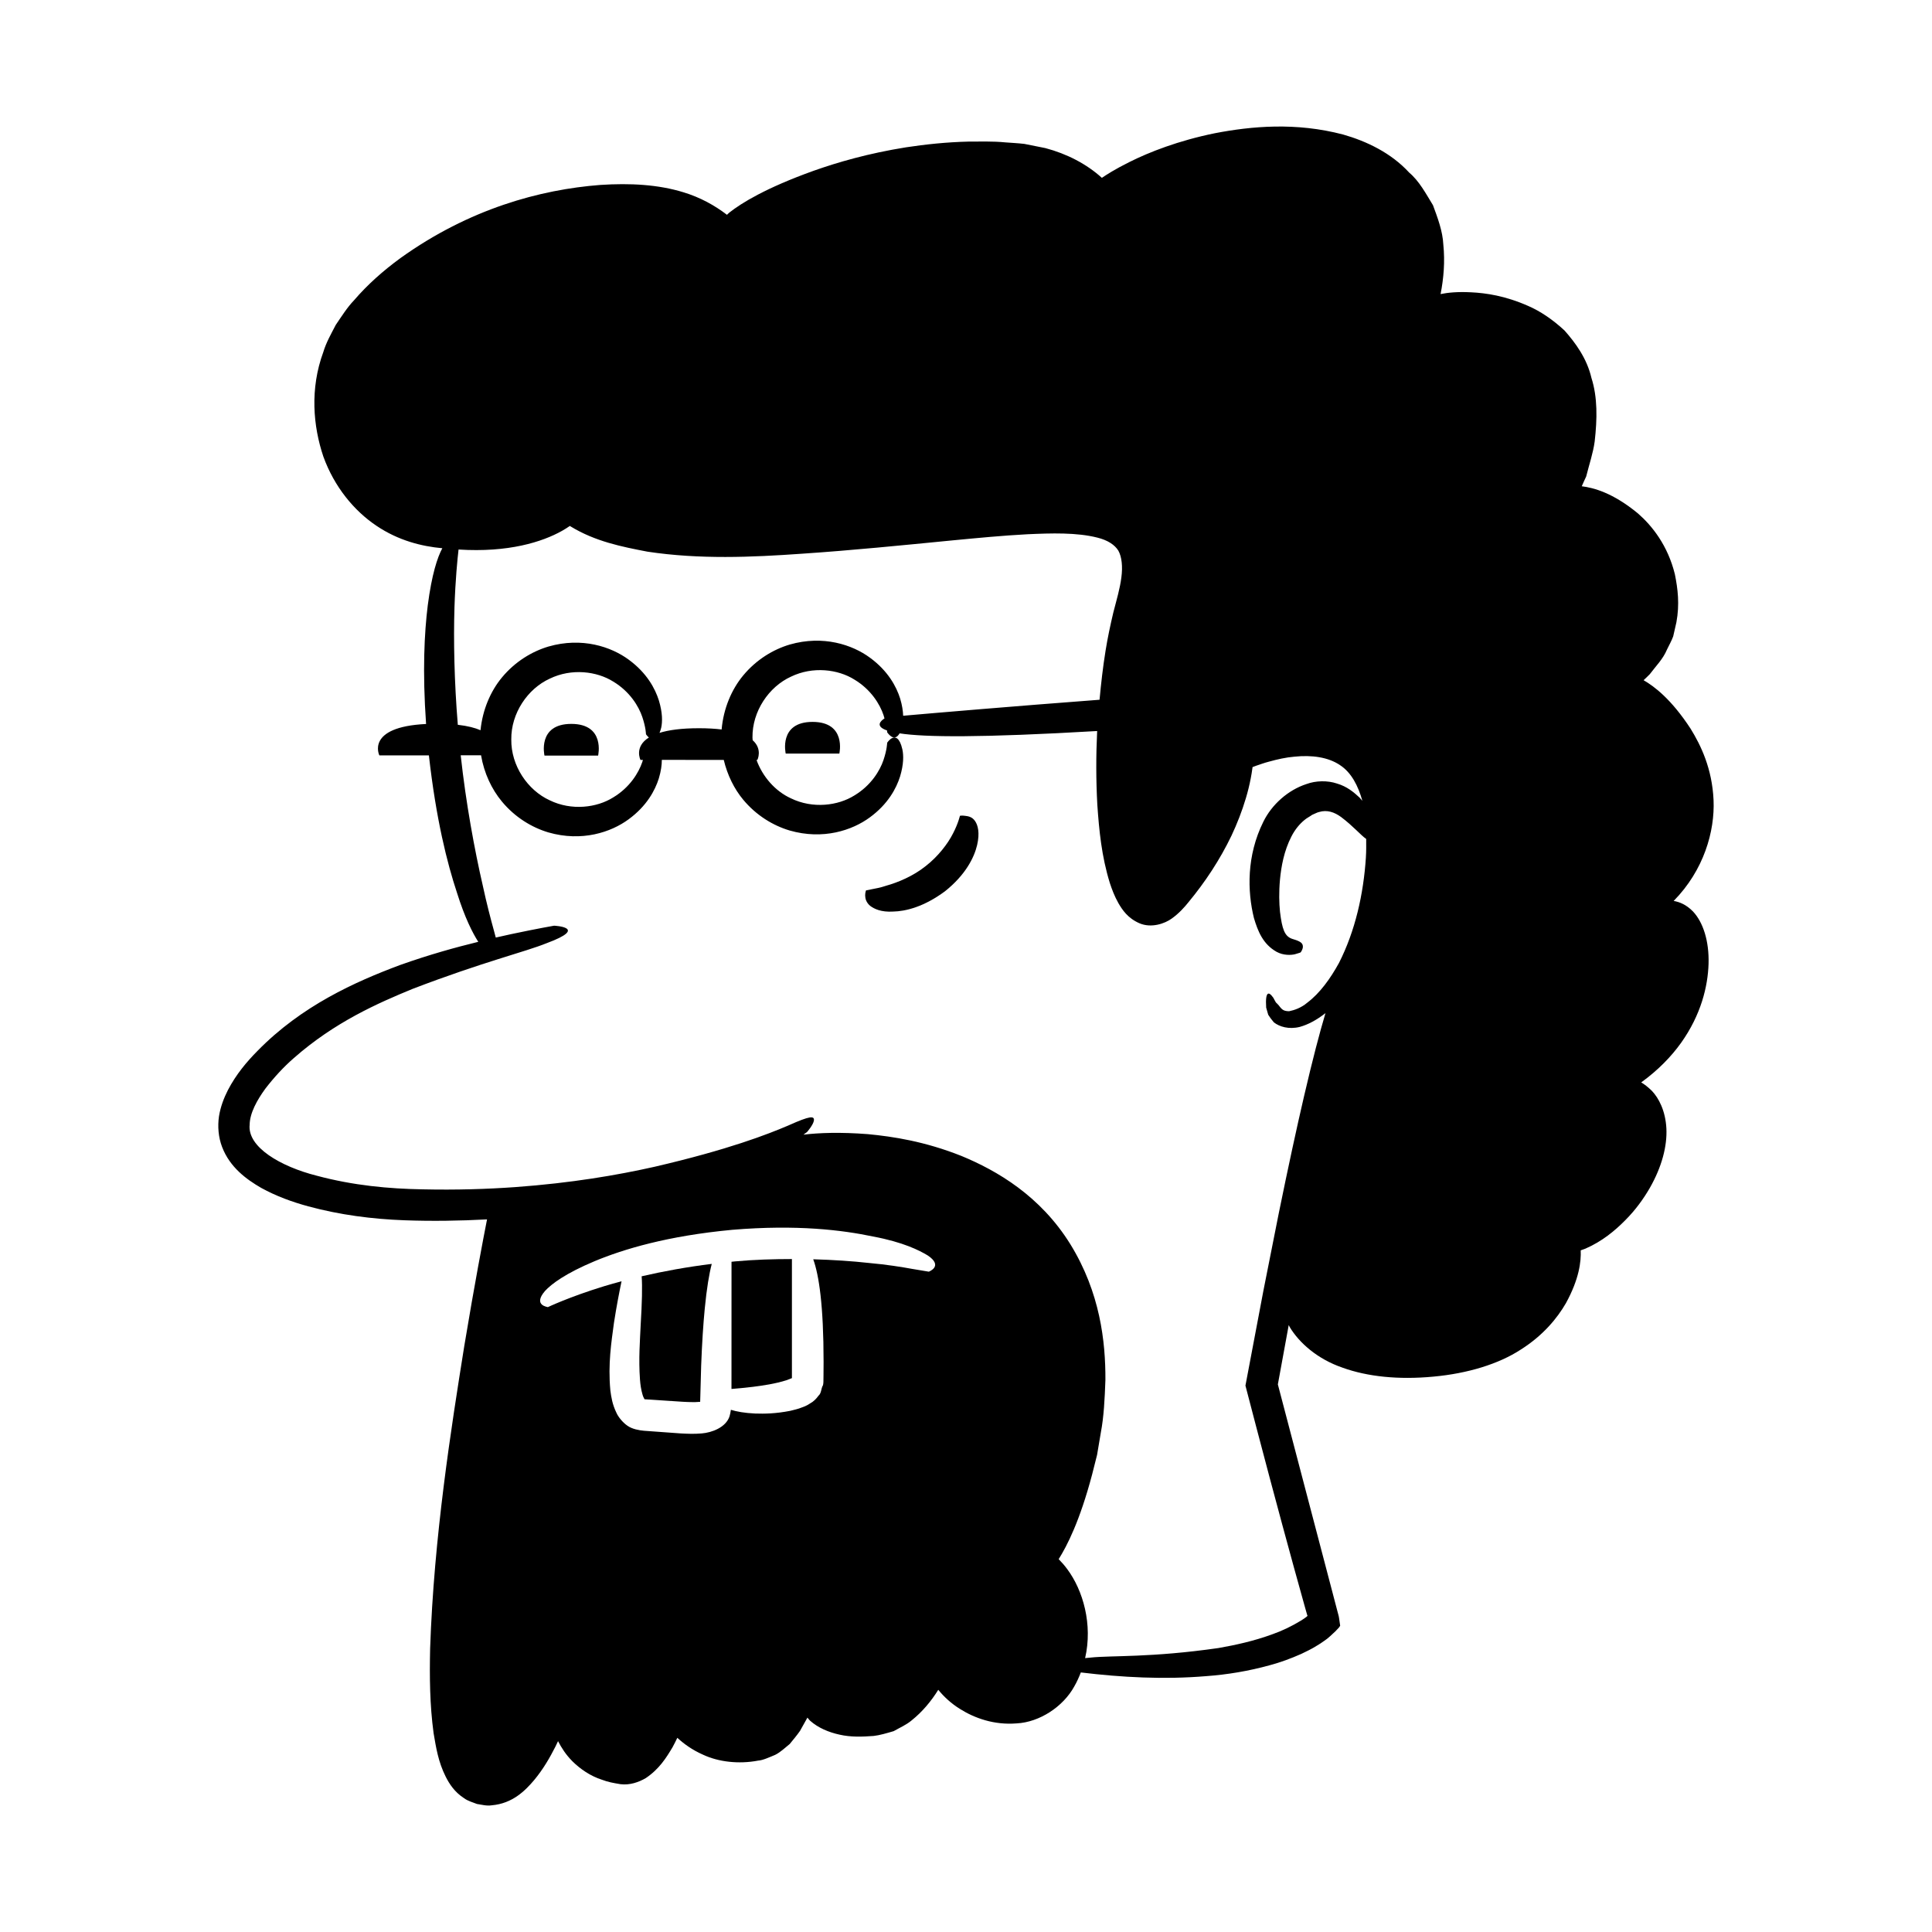 <?xml version="1.0" encoding="UTF-8"?>
<!-- Uploaded to: ICON Repo, www.svgrepo.com, Generator: ICON Repo Mixer Tools -->
<svg fill="#000000" width="800px" height="800px" version="1.1" viewBox="144 144 512 512" xmlns="http://www.w3.org/2000/svg">
 <g>
  <path d="m295.4 335.84c-9.074 0-7.106 8.402-7.106 8.402h14.211s1.973-8.402-7.106-8.402z"/>
  <path d="m359.33 335.31c-9.074 0-7.106 8.402-7.106 8.402h14.211c0 0.004 1.969-8.402-7.106-8.402z"/>
  <path d="m399.74 360.2c-0.777-0.121-1.348-0.008-1.348-0.008s-0.094 0.414-0.367 1.25c-0.277 0.828-0.738 2.027-1.453 3.406-1.398 2.777-3.984 6.137-7.293 8.707-3.281 2.617-7.301 4.301-10.441 5.172-1.539 0.531-2.91 0.746-3.852 0.938-0.945 0.188-1.484 0.297-1.484 0.297s-0.953 2.332 1.066 4.07c1.016 0.789 2.902 1.75 6.148 1.539 3.223-0.066 8.074-1.195 13.707-5.367 5.508-4.387 7.766-9.023 8.52-12.238 0.762-3.273 0.211-5.301-0.559-6.402-0.801-1.145-1.863-1.266-2.644-1.363z"/>
  <path d="m579.57 324.26c0.547-0.523 1.098-1.023 1.641-1.59 1.648-2.199 3.519-4.023 4.555-6.527 0.57-1.188 1.211-2.305 1.648-3.5 0.289-1.266 0.57-2.508 0.848-3.723 0.887-4.793 0.375-8.863-0.402-12.734-1.883-7.664-6.059-12.875-9.793-16.125-6.695-5.519-11.801-6.809-14.883-7.195 0.387-0.871 0.77-1.762 1.172-2.59 0.801-3.211 1.852-6.273 2.25-9.273 0.68-5.961 0.785-11.719-0.855-16.836-1.211-5.211-4.262-9.328-7.125-12.57-3.215-2.981-6.449-5.125-9.559-6.484-6.203-2.754-11.32-3.457-15.199-3.648-3.644-0.195-6.242 0.09-8.098 0.469 0.824-4.211 1.191-8.613 0.73-13.094-0.176-3.594-1.484-7.035-2.738-10.445-1.891-3.082-3.613-6.371-6.32-8.664-4.812-5.242-11.332-8.316-17.473-10.07-12.527-3.309-24.352-2.219-34.016-0.352-9.707 1.977-17.445 5.023-22.668 7.644-3.75 1.859-6.168 3.422-7.277 4.18-4.019-3.656-9.27-6.379-14.988-7.887-1.879-0.375-3.723-0.742-5.531-1.105-1.758-0.211-3.43-0.273-5.098-0.41-3.324-0.332-6.508-0.188-9.566-0.211-6.109 0.141-11.66 0.758-16.707 1.52-10.078 1.617-18.082 3.953-24.465 6.207-12.758 4.574-19.184 8.582-22.355 11.078-0.285 0.23-0.414 0.395-0.648 0.602-3.223-2.484-7.066-4.613-11.512-5.965-6.672-2.059-14.137-2.473-22.086-1.949-15.879 1.23-34.645 6.289-52.91 19.371-4.625 3.379-8.797 7.09-12.305 11.184-1.836 1.898-3.359 4.352-4.859 6.543-1.242 2.394-2.555 4.699-3.297 7.188-3.59 9.762-2.699 19.656 0.016 27.707 2.926 8.082 8.188 14.387 14.047 18.316 5.824 3.938 12.039 5.477 17.477 5.965-1.301 2.402-2.797 6.934-3.856 15.117-0.91 7.289-1.43 17.516-0.449 31.461-16.129 0.785-12.379 8.324-12.379 8.324h13.125c1.902 16.91 4.84 28.566 7.457 36.441 2.074 6.598 4.098 10.562 5.629 12.965-5.973 1.461-12.934 3.375-20.75 6.156-11.879 4.438-26.039 10.77-37.746 22.738-2.914 2.941-5.68 6.242-7.848 10.391-1.059 2.082-1.961 4.391-2.375 6.992-0.375 2.606-0.168 5.5 0.84 8.113 2.062 5.359 6.375 8.516 10.32 10.805 4.07 2.242 8.277 3.75 12.496 4.902 8.441 2.285 16.961 3.375 25.418 3.691 7.473 0.273 14.812 0.152 21.969-0.23-0.969 4.926-3.309 17.137-6.035 33.582-3.461 21.668-8.055 50.574-9.047 80.176-0.16 7.418-0.102 14.875 0.922 22.41 0.648 3.793 1.219 7.562 3.211 11.531 0.984 1.941 2.352 4.059 4.816 5.66 1.137 0.836 2.285 1.082 3.457 1.562 1.301 0.191 2.594 0.566 3.918 0.352 5.535-0.477 8.887-3.906 11.242-6.68 2.43-2.93 4.156-5.945 5.656-8.902 0.242-0.477 0.445-0.945 0.676-1.422 0.91 1.766 2.07 3.59 3.82 5.348 2.047 2.027 4.754 3.906 7.836 4.887 1.59 0.609 2.953 0.848 4.894 1.172 2.441 0.312 4.852-0.523 6.707-1.617 3.519-2.356 5.398-5.328 7.106-8.207 0.457-0.812 0.84-1.641 1.25-2.465 1.652 1.52 3.887 3.199 6.871 4.5 3.996 1.867 9.383 2.535 14.574 1.535 1.188-0.059 3-0.902 4.488-1.52 1.48-0.742 2.582-1.871 3.848-2.871 0.926-1.129 1.895-2.285 2.727-3.473l1.969-3.523c0.273 0.285 0.445 0.59 0.758 0.863 2.082 1.84 4.879 3.031 7.781 3.656 2.945 0.672 5.938 0.57 9.008 0.34 1.594-0.172 3.547-0.758 5.309-1.273 1.559-0.891 3.371-1.672 4.746-2.84 2.894-2.316 5.195-5.102 7.074-8.117 1.43 1.75 3.305 3.559 5.777 5.09 3.836 2.414 9.035 4.297 15 3.809 6.023-0.301 12.309-4.398 15.266-9.793 0.703-1.215 1.25-2.457 1.738-3.707 10.918 1.32 22.008 1.914 33.184 0.984 5.644-0.41 11.316-1.352 16.918-2.906 2.805-0.746 5.578-1.777 8.312-2.988 1.359-0.66 2.719-1.289 4.043-2.129 0.664-0.395 1.328-0.801 1.984-1.289 1.148-0.734 2.066-1.715 3.051-2.598 0.398-0.488 0.98-0.914 1.234-1.457l-0.277-1.918c-0.062-0.625-0.316-1.312-0.465-1.965l-0.398-1.52-1.039-3.965-6.246-23.777-8.086-30.805 2.879-15.73c0.105 0.191 0.168 0.371 0.281 0.562 2.504 4.144 7.289 8.43 13.957 10.723 6.625 2.394 14.84 3.254 24.09 2.383 9.109-0.832 17.32-3.348 23.156-7.16 5.938-3.75 9.68-8.332 11.969-12.293 3.527-6.422 4.055-11.066 3.926-14.016 0.422-0.168 0.82-0.266 1.246-0.449 4.473-1.945 7.859-4.793 10.574-7.543 2.758-2.766 4.828-5.676 6.469-8.504 3.246-5.668 4.644-11.188 4.418-15.809-0.242-4.641-2.012-8.062-3.875-9.992-1.031-1.008-1.961-1.719-2.812-2.215 0.039-0.027 0.086-0.047 0.129-0.078 4.316-3.129 7.809-6.703 10.449-10.395 5.305-7.457 7.102-14.977 7.285-20.977 0.172-6.023-1.453-11-4.125-13.84-1.793-1.84-3.609-2.535-5.125-2.793 8.039-8.164 10.926-18.488 10.574-26.703-0.371-8.367-3.359-14.527-6.094-18.957-5.121-7.832-9.605-11.195-12.449-12.836zm-318.35-34.992-0.078-0.012c0.027 0.004 0.051 0.004 0.078 0.008v0.004zm3.215 15.77c0.25-7.531 0.812-13.078 1.086-15.41 13.234 0.848 22.195-2.012 27.438-4.957 0.762-0.434 1.441-0.863 2.055-1.289 0.059 0.035 0.117 0.078 0.18 0.113 6.523 3.992 13.562 5.394 20.422 6.707 13.77 2.074 27.566 1.48 40.871 0.539 13.383-0.895 26.719-2.246 39.969-3.539 6.621-0.633 13.23-1.27 19.754-1.617 6.449-0.297 13.133-0.5 18.598 0.887 2.769 0.68 4.613 1.922 5.566 3.457 0.914 1.633 1.184 4.238 0.797 7.109-0.367 2.906-1.211 5.727-2.121 9.242-0.797 3.363-1.516 6.734-2.059 10.117-0.703 4.34-1.199 8.688-1.602 13.043-23.223 1.754-43.488 3.492-52.043 4.242-0.047-1.27-0.262-2.766-0.797-4.551-0.996-3.184-3.219-7.332-8-10.832-4.656-3.438-12.402-6.035-21.273-3.484-4.363 1.301-8.824 3.969-12.324 8.188-3.082 3.711-5.227 8.738-5.715 14.312-1.707-0.203-3.672-0.328-5.996-0.328-4.758 0-8.098 0.492-10.465 1.23 0.156-0.395 0.316-0.781 0.449-1.367 0.344-1.586 0.367-3.957-0.609-7.195-0.996-3.184-3.215-7.332-7.996-10.832-4.656-3.438-12.402-6.039-21.273-3.484-4.363 1.301-8.824 3.969-12.324 8.188-3.023 3.641-5.137 8.547-5.684 13.988-1.441-0.629-3.394-1.137-6.016-1.438-0.941-11.391-1.156-22.461-0.887-31.039zm49.297 40.348h0.645c-0.062 0.195-0.094 0.355-0.164 0.562-0.941 2.785-3.273 6.723-7.723 9.387-4.301 2.699-10.988 3.586-16.809 0.754-5.856-2.676-10.27-9.188-10.184-16.117-0.086-6.93 4.324-13.441 10.184-16.117 5.82-2.832 12.508-1.945 16.809 0.754 4.449 2.664 6.785 6.602 7.723 9.387 0.961 2.836 0.977 4.582 0.977 4.582s0.301 0.473 0.77 0.871c-3.965 2.481-2.227 5.938-2.227 5.938zm76.41 135.62s-1.59-0.266-4.375-0.73c-2.781-0.508-6.762-1.156-11.582-1.586-4.301-0.48-9.336-0.816-14.668-0.969 1.516 4.199 2.742 12.207 2.742 27.23-0.008 1.23-0.016 2.41-0.023 3.551l-0.012 0.965c0.004 0.559 0 1.105-0.117 1.617-0.555 0.902-0.383 2.098-1.195 2.789-0.594 0.82-1.273 1.52-2.16 2.008-0.887 0.605-1.629 0.891-2.137 1.066-1.195 0.496-2.176 0.664-3.18 0.934-3.852 0.758-6.84 0.801-9.309 0.719-2.852-0.133-4.891-0.516-6.434-0.988-0.09 0.574-0.184 1.141-0.344 1.688-0.965 3.008-4.731 4.352-7.367 4.57-2.07 0.184-3.82 0.09-5.559 0.004-3.277-0.238-6.559-0.477-9.785-0.711-1.203-0.105-3.102-0.43-4.344-1.32-1.25-0.852-2.453-2.332-2.934-3.445-1.09-2.246-1.367-4.137-1.609-5.938-0.656-7.047 0.281-12.816 0.953-17.879 0.699-4.496 1.426-8.227 2.016-11.031-1.617 0.434-3.188 0.871-4.648 1.316-9.219 2.828-14.879 5.535-14.879 5.535 0.074-0.035-4.094-0.395-0.773-4.266 1.746-1.914 5.539-4.719 13.199-7.926 7.641-3.176 19.262-6.688 36.438-8.297 17.191-1.438 29.215 0.078 37.277 1.766 8.113 1.52 12.332 3.711 14.508 5.016 4.285 2.852 0.301 4.312 0.301 4.312zm115.84-109.84c-0.637 9.82-2.836 19.559-7.141 28.027-2.254 4.102-5.035 7.992-8.387 10.52-1.633 1.387-3.441 1.996-4.824 2.273-1.305-0.023-1.809-0.309-2.566-1.32 0 0-0.223-0.324-0.645-0.734-0.504-0.332-0.727-1.309-1.219-1.828-0.824-1.129-1.953-1.699-1.652 2.922 0.16 0.555 0.34 1.184 0.543 1.895 0.375 0.605 0.871 1.285 1.492 2.008 1.473 1.164 3.953 1.926 6.848 1.219 2.223-0.609 4.547-1.859 6.836-3.664-1.547 5.172-3.418 12.293-5.707 22.141-1.926 8.285-4.137 18.469-6.68 30.945-1.238 6.246-2.59 13.055-4.066 20.484-1.461 7.723-3.047 16.086-4.758 25.145 0.914 3.496 1.883 7.203 2.879 11.02 4.891 18.637 9.168 34.406 12.902 47.73l0.574 2.019c0.02 0.074 0.113 0.172 0.078 0.246-0.051 0.07-0.098 0.133-0.18 0.207-0.301 0.258-1.047 0.754-1.594 1.086-2.387 1.453-4.906 2.672-7.445 3.562-5.055 1.863-9.945 2.898-14.371 3.68-17.902 2.574-28.352 1.941-33.828 2.523-0.559 0.043-1.035 0.094-1.504 0.148 2.051-8.934-0.543-17.965-4.75-23.602-0.715-0.969-1.477-1.836-2.258-2.625 2.215-3.531 5.594-10.074 8.863-22.438 0.414-1.645 0.852-3.379 1.316-5.211 0.316-1.871 0.648-3.84 0.996-5.91 0.789-4.133 1.027-8.812 1.211-13.949 0.043-10.168-1.395-23.113-9.266-35.91-7.941-12.836-19.445-19.539-28.898-23.441-9.68-3.844-18.051-5.133-24.805-5.777-7.379-0.566-12.895-0.352-17.059 0.141 0.605-0.426 0.949-0.691 0.949-0.691s1.699-1.934 1.832-3.098c0.117-1.234-1.055-1.207-6.606 1.277-5.555 2.387-16.039 6.481-35.672 11.031-9.809 2.203-21.953 4.293-36.898 5.379-7.473 0.531-15.641 0.789-24.531 0.59-8.883-0.148-18.316-1-28.09-3.621-9.539-2.422-18.391-7.57-17.738-13.52 0.031-3.062 1.973-6.539 4.148-9.527 2.301-2.988 4.863-5.781 7.57-8.129 10.84-9.539 22.258-14.543 31.461-18.324 18.754-7.188 29.875-9.809 35.504-12.105 11.441-4.223 1.988-4.641 1.988-4.641s-4.121 0.703-11.316 2.223c-1.25 0.266-2.707 0.598-4.133 0.918-0.152-0.57-0.324-1.219-0.523-1.957-0.785-2.848-1.867-6.926-2.934-11.879-2.152-9.34-4.457-21.77-5.836-34.465h5.394c0.797 4.746 2.82 8.996 5.519 12.25 3.504 4.219 7.961 6.887 12.324 8.188 8.875 2.555 16.617-0.047 21.273-3.484 4.781-3.5 7-7.652 7.996-10.832 0.59-1.961 0.789-3.562 0.797-4.906l16.41 0.008c0.965 4.035 2.766 7.672 5.129 10.516 3.504 4.219 7.961 6.887 12.324 8.188 8.875 2.555 16.617-0.047 21.273-3.484 4.781-3.5 7-7.652 8-10.832 0.973-3.238 0.953-5.609 0.605-7.195-0.715-3.16-1.883-3.34-2.648-3.008-0.809 0.359-1.379 1.273-1.379 1.273s-0.016 1.746-0.977 4.582c-0.938 2.785-3.273 6.723-7.723 9.387-4.305 2.699-10.988 3.586-16.809 0.754-4.125-1.883-7.492-5.688-9.121-10.184h0.238s1.426-2.84-1.254-5.219c-0.008-0.238-0.051-0.477-0.047-0.715-0.086-6.93 4.328-13.441 10.184-16.117 5.82-2.832 12.508-1.945 16.809 0.754 4.449 2.664 6.785 6.602 7.723 9.387 0.117 0.34 0.18 0.609 0.27 0.918-0.984 0.629-2.598 2.062 0.672 3.191 0.027 0.281 0.035 0.473 0.035 0.473s0.57 0.914 1.379 1.273c0.539 0.234 1.273 0.152 1.914-0.98 6.777 1.043 21.566 1.176 52.355-0.617-0.312 6.477-0.312 12.969 0.043 19.48 0.473 6.859 1.129 13.699 3.305 20.75 0.574 1.766 1.258 3.559 2.293 5.398 1.031 1.762 2.461 3.949 5.531 5.301 3.18 1.387 6.789 0.098 8.625-1.254 1.875-1.34 3.356-2.988 4.398-4.301 4.445-5.367 8.336-11.262 11.398-17.633 1.504-3.199 2.801-6.512 3.82-9.945 0.516-1.715 0.949-3.461 1.289-5.25 0.184-0.891 0.316-1.801 0.445-2.719l0.031-0.266 0.926-0.352c1.121-0.371 2.242-0.797 3.383-1.082 2.269-0.633 4.582-1.156 6.84-1.336 4.519-0.469 8.918 0.113 12.051 2.258 2.992 1.949 4.785 5.473 5.91 9.453-0.266-0.301-0.484-0.594-0.785-0.898-1.469-1.375-3.312-2.918-5.941-3.688-2.527-0.855-5.621-0.777-8.09 0.133-4.887 1.582-9.195 5.441-11.422 9.973-4.484 9.027-4.246 18.453-2.504 25.531 1.039 3.488 2.394 6.934 6.012 8.961 1.805 0.988 3.832 0.887 4.844 0.641 1.027-0.27 1.527-0.492 1.527-0.492s0.742-0.977 0.566-1.797c-0.125-0.898-1.16-1.297-2.93-1.832-1.871-0.699-2.551-2.516-3.109-7.125-0.227-2.262-0.316-5.137-0.004-8.578 0.328-3.402 1.043-7.527 3.031-11.387 0.984-1.93 2.199-3.328 3.445-4.356 0.605-0.535 1.406-0.895 2.039-1.375 0.648-0.25 1.285-0.641 1.84-0.754 2.141-0.648 4.066 0.039 5.852 1.34 3.242 2.445 5.137 4.746 6.637 5.801 0 1.605 0.035 3.203-0.078 4.84z"/>
  <path d="m313.78 495.25c-0.176 3.938-0.574 8.871-0.18 14.336 0.098 1.348 0.305 2.715 0.637 3.856 0.148 0.574 0.379 1.066 0.539 1.324 0.082 0.137 0.062 0.078 0.121 0.059 3.074 0.203 6.402 0.422 10.004 0.656 0.996 0.059 1.941 0.094 2.812 0.094 0.699 0.027 2.043-0.113 1.75-0.078 0.016 0.09 0.062-0.145 0.086 0.145 0.094-3.519 0.184-6.754 0.266-9.719 0.23-6.078 0.559-11.059 0.953-15.125 0.527-5.441 1.172-9.219 1.855-11.852-6.535 0.805-12.863 1.961-18.578 3.285 0.207 2.734 0.102 6.832-0.266 13.02z"/>
  <path d="m337.86 478.38c0 2.863 0 7.231-0.004 12.664 0 4.891-0.004 10.602-0.004 16.715 0 1.422 0 2.867-0.004 4.328 1.52-0.117 3.434-0.293 5.66-0.559 2.719-0.34 5.992-0.828 8.855-1.734 0.488-0.184 0.988-0.379 1.504-0.574v-4.273-27.285c-4.918 0.004-9.977 0.152-15.074 0.621-0.312 0.031-0.621 0.07-0.934 0.098z"/>
 </g>
</svg>